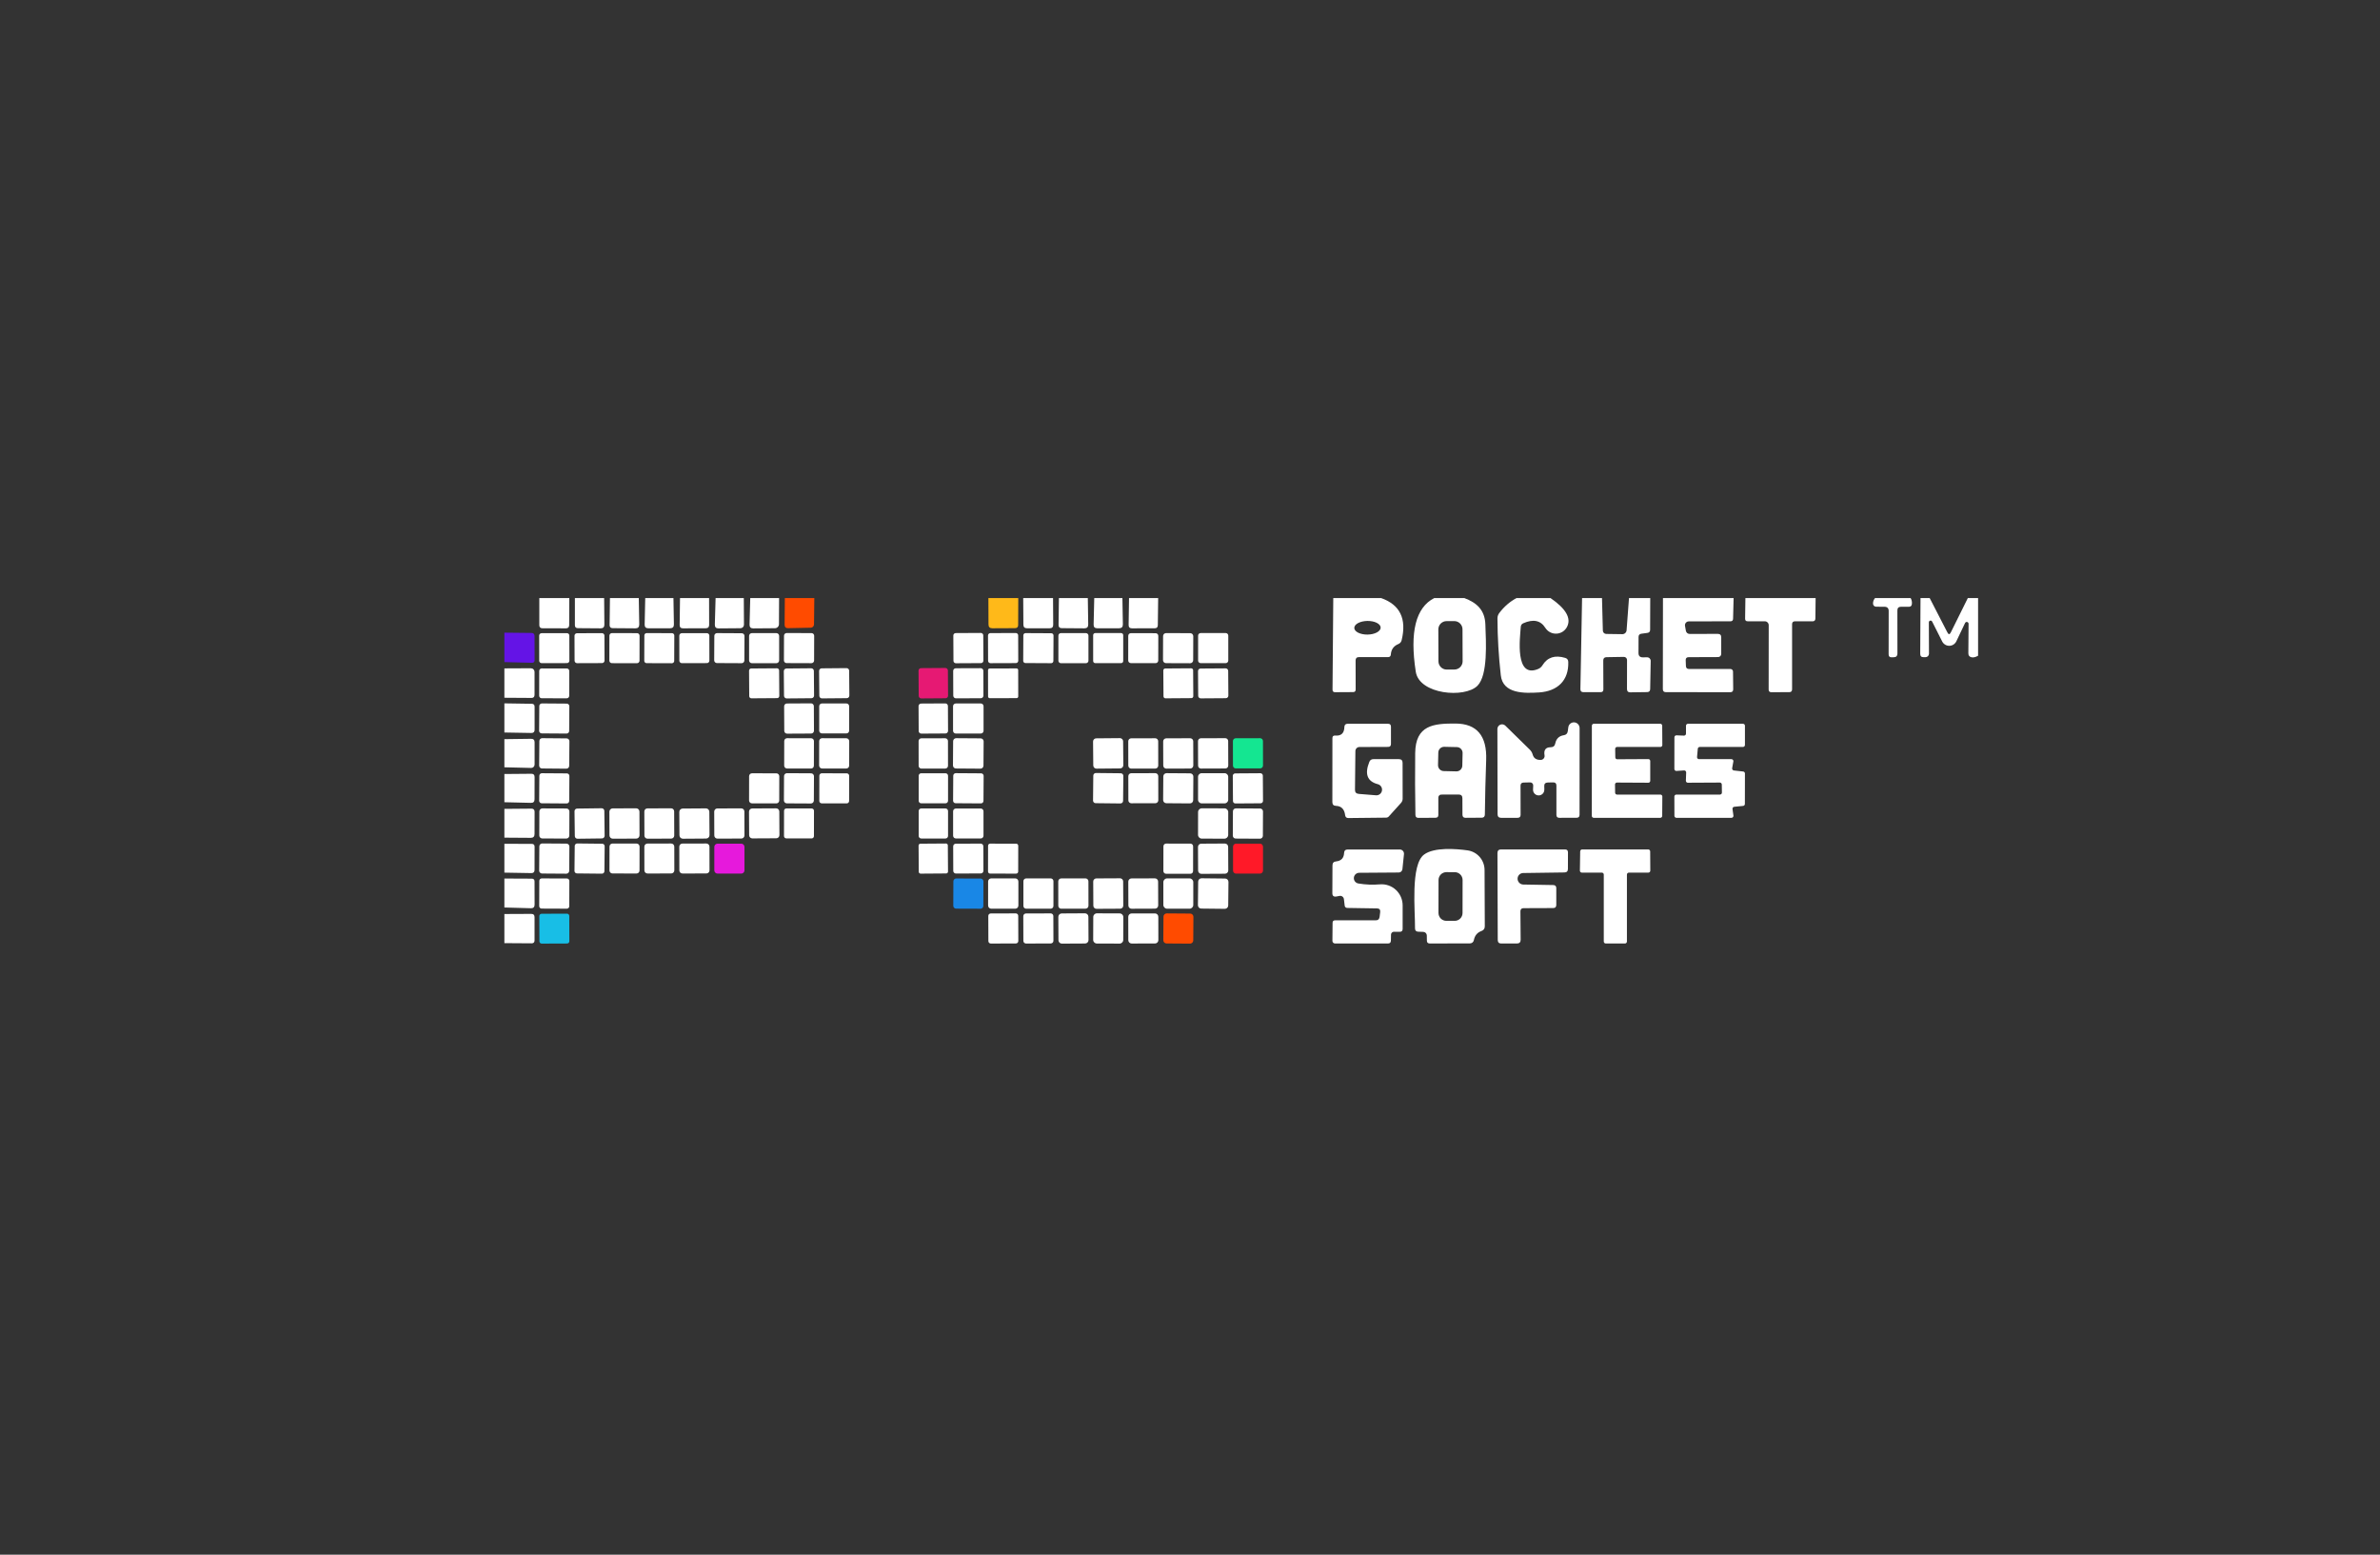 <svg width="196" height="128" viewBox="0 0 196 128" fill="none" xmlns="http://www.w3.org/2000/svg">
<rect x="0" y="0" width="196" height="128" fill="#333333" stroke="none"/>
<g clip-path="url(#clip0_3147_165469)">
<path d="M44.414 49.238H46.884L46.874 51.461C46.874 51.642 46.785 51.732 46.604 51.732L44.665 51.727C44.498 51.724 44.414 51.64 44.414 51.475V49.238Z" fill="white"/>
<path d="M47.344 49.238H49.753L49.772 51.423C49.775 51.629 49.673 51.732 49.468 51.732L47.591 51.718C47.426 51.718 47.344 51.635 47.344 51.47V49.238Z" fill="white"/>
<path d="M50.231 49.238H52.606L52.644 51.409C52.647 51.627 52.541 51.735 52.327 51.732L50.459 51.718C50.285 51.718 50.2 51.631 50.203 51.456L50.231 49.238Z" fill="white"/>
<path d="M53.137 49.238H55.46L55.498 51.404C55.505 51.62 55.399 51.727 55.181 51.727H53.389C53.186 51.727 53.087 51.626 53.09 51.423L53.137 49.238Z" fill="white"/>
<path d="M56.001 49.238H58.395L58.4 51.442C58.4 51.632 58.305 51.727 58.115 51.727L56.252 51.732C56.062 51.732 55.969 51.639 55.972 51.451L56.001 49.238Z" fill="white"/>
<path d="M58.931 49.238H61.254L61.268 51.432C61.268 51.509 61.238 51.583 61.184 51.638C61.131 51.692 61.059 51.723 60.983 51.723L59.177 51.737C58.965 51.74 58.863 51.634 58.869 51.418L58.931 49.238Z" fill="white"/>
<path d="M61.785 49.238H64.16L64.15 51.394C64.149 51.482 64.113 51.565 64.051 51.627C63.989 51.688 63.906 51.723 63.818 51.723L62.031 51.737C61.826 51.737 61.724 51.634 61.728 51.428L61.785 49.238Z" fill="white"/>
<path d="M64.634 49.238H67.061L67.037 51.404C67.037 51.476 67.009 51.546 66.958 51.597C66.908 51.649 66.839 51.679 66.767 51.68L64.899 51.718C64.71 51.721 64.615 51.626 64.615 51.432L64.634 49.238Z" fill="#FF4B00"/>
<path d="M81.397 49.238H83.857L83.848 51.456C83.848 51.631 83.761 51.718 83.587 51.718L81.719 51.727C81.511 51.727 81.406 51.623 81.406 51.413L81.397 49.238Z" fill="#FFB919"/>
<path d="M84.265 49.238H86.721L86.735 51.437C86.735 51.631 86.639 51.727 86.446 51.727H84.578C84.379 51.727 84.279 51.627 84.279 51.428L84.265 49.238Z" fill="white"/>
<path d="M87.205 49.238H89.585L89.618 51.409C89.624 51.624 89.518 51.732 89.3 51.732L87.437 51.718C87.26 51.718 87.173 51.631 87.176 51.456L87.205 49.238Z" fill="white"/>
<path d="M90.115 49.238H92.434L92.472 51.404C92.475 51.62 92.369 51.727 92.154 51.727H90.362C90.156 51.727 90.057 51.626 90.063 51.423L90.115 49.238Z" fill="white"/>
<path d="M92.979 49.238H95.378L95.35 51.48C95.346 51.645 95.263 51.727 95.098 51.727L93.221 51.732C93.034 51.732 92.943 51.639 92.946 51.451L92.979 49.238Z" fill="white"/>
<path d="M109.799 49.238H113.734C115.289 49.784 115.855 50.939 115.431 52.703C115.393 52.859 115.302 52.967 115.156 53.027C114.774 53.185 114.568 53.472 114.54 53.888C114.527 54.031 114.45 54.102 114.308 54.102H111.913C111.73 54.102 111.638 54.194 111.638 54.378L111.643 56.768C111.643 56.91 111.572 56.982 111.43 56.982L109.946 56.991C109.804 56.991 109.734 56.92 109.737 56.777L109.799 49.238ZM113.701 51.669C113.7 51.596 113.67 51.523 113.615 51.456C113.559 51.388 113.479 51.328 113.377 51.277C113.276 51.226 113.155 51.186 113.023 51.16C112.891 51.134 112.75 51.121 112.607 51.123C112.465 51.125 112.324 51.142 112.192 51.172C112.061 51.202 111.942 51.245 111.842 51.298C111.742 51.352 111.663 51.415 111.609 51.484C111.556 51.553 111.528 51.626 111.53 51.7C111.531 51.774 111.56 51.846 111.615 51.914C111.671 51.981 111.751 52.042 111.853 52.093C111.955 52.143 112.075 52.183 112.207 52.209C112.339 52.236 112.48 52.248 112.623 52.246C112.765 52.244 112.906 52.228 113.038 52.198C113.169 52.167 113.288 52.124 113.388 52.071C113.488 52.017 113.567 51.954 113.621 51.885C113.675 51.816 113.702 51.743 113.701 51.669Z" fill="white"/>
<path d="M118.119 49.238H120.589C121.599 49.614 122.286 50.219 122.324 51.404C122.376 52.846 122.547 55.578 121.675 56.458C120.622 57.51 116.882 57.177 116.593 55.306C116.084 52.035 116.593 50.013 118.119 49.238ZM120.442 51.814C120.442 51.725 120.424 51.637 120.39 51.554C120.356 51.472 120.305 51.397 120.242 51.334C120.179 51.271 120.104 51.221 120.022 51.187C119.939 51.153 119.851 51.136 119.762 51.136L119.127 51.138C118.947 51.139 118.775 51.211 118.648 51.339C118.521 51.468 118.451 51.641 118.451 51.821L118.46 54.449C118.461 54.538 118.479 54.626 118.513 54.709C118.547 54.791 118.597 54.866 118.661 54.929C118.724 54.992 118.799 55.042 118.881 55.076C118.963 55.11 119.052 55.127 119.141 55.127L119.776 55.124C119.956 55.124 120.128 55.052 120.255 54.923C120.381 54.795 120.452 54.622 120.451 54.442L120.442 51.814Z" fill="white"/>
<path d="M124.894 49.238H127.686C128.953 50.108 129.41 50.895 129.056 51.599C128.974 51.763 128.85 51.903 128.697 52.003C128.544 52.103 128.367 52.161 128.184 52.17C128.001 52.179 127.819 52.14 127.657 52.055C127.495 51.971 127.357 51.844 127.259 51.689C126.874 51.077 126.27 50.952 125.448 51.313C125.319 51.37 125.249 51.47 125.24 51.613C125.178 52.498 124.728 55.892 126.672 55.078C126.823 55.015 126.942 54.913 127.027 54.773C127.432 54.117 128.054 53.914 128.895 54.164C129.063 54.212 129.148 54.323 129.151 54.497C129.203 56.025 128.269 56.91 126.752 57.01C125.534 57.087 123.765 57.134 123.595 55.597C123.418 54.039 123.326 52.479 123.32 50.918C123.32 50.757 123.367 50.611 123.462 50.48C123.867 49.944 124.344 49.53 124.894 49.238Z" fill="white"/>
<path d="M130.289 49.238H131.929L132 51.918C132.002 51.991 132.031 52.06 132.082 52.112C132.134 52.163 132.203 52.193 132.275 52.194L133.603 52.213C133.691 52.214 133.776 52.182 133.841 52.123C133.906 52.064 133.946 51.982 133.954 51.894L134.153 49.238H135.902L135.893 51.851C135.893 52.004 135.817 52.089 135.665 52.108L135.177 52.175C135.019 52.194 134.94 52.283 134.94 52.441L134.935 53.764C134.935 54.002 135.053 54.121 135.29 54.121L135.646 54.117C135.685 54.117 135.724 54.124 135.76 54.14C135.796 54.155 135.828 54.177 135.856 54.205C135.883 54.233 135.904 54.266 135.919 54.302C135.933 54.339 135.941 54.377 135.94 54.416L135.897 56.73C135.894 56.898 135.81 56.982 135.646 56.982L134.266 57.001C134.08 57.004 133.987 56.912 133.987 56.725L133.991 54.34C133.992 54.306 133.985 54.272 133.972 54.241C133.958 54.209 133.939 54.181 133.915 54.157C133.891 54.133 133.862 54.114 133.83 54.102C133.799 54.089 133.765 54.083 133.731 54.083L132.299 54.107C132.122 54.11 132.034 54.201 132.034 54.378L132.043 56.763C132.043 56.912 131.969 56.987 131.82 56.987H130.398C130.23 56.987 130.148 56.904 130.151 56.739L130.289 49.238Z" fill="white"/>
<path d="M136.95 49.238H142.767L142.724 50.942C142.721 51.082 142.65 51.152 142.511 51.152L139.074 51.161C139.028 51.161 138.983 51.171 138.942 51.19C138.901 51.21 138.864 51.238 138.835 51.273C138.806 51.307 138.784 51.348 138.772 51.392C138.76 51.436 138.758 51.483 138.766 51.528L138.837 51.932C138.849 52.005 138.887 52.072 138.943 52.12C139 52.167 139.071 52.194 139.145 52.194L141.468 52.189C141.654 52.189 141.748 52.283 141.748 52.47V53.841C141.748 53.909 141.721 53.974 141.673 54.022C141.625 54.071 141.559 54.098 141.492 54.098L139.069 54.107C138.895 54.107 138.813 54.193 138.823 54.364L138.841 54.84C138.851 54.999 138.933 55.078 139.088 55.078H142.501C142.53 55.077 142.558 55.083 142.584 55.093C142.611 55.103 142.635 55.119 142.655 55.139C142.676 55.159 142.692 55.183 142.703 55.209C142.714 55.235 142.719 55.264 142.719 55.292L142.734 56.753C142.734 56.912 142.655 56.991 142.497 56.991L137.192 56.987C137.024 56.987 136.94 56.904 136.94 56.739L136.95 49.238Z" fill="white"/>
<path d="M143.739 49.238H149.522L149.503 50.914C149.503 51.075 149.424 51.156 149.266 51.156L147.83 51.152C147.666 51.152 147.583 51.234 147.583 51.399V56.758C147.583 56.91 147.506 56.987 147.351 56.987L145.872 56.991C145.727 56.991 145.654 56.918 145.654 56.772L145.659 51.475C145.659 51.433 145.65 51.391 145.634 51.351C145.618 51.312 145.594 51.276 145.564 51.246C145.534 51.216 145.499 51.193 145.46 51.176C145.421 51.16 145.379 51.152 145.336 51.152H143.933C143.784 51.155 143.712 51.082 143.715 50.933L143.739 49.238Z" fill="white"/>
<path d="M154.415 49.238H157.345C157.433 49.384 157.468 49.549 157.449 49.733C157.433 49.882 157.351 49.957 157.203 49.957H156.553C156.354 49.957 156.255 50.057 156.255 50.257L156.259 53.812C156.259 54.002 156.164 54.102 155.975 54.112L155.785 54.117C155.618 54.126 155.534 54.045 155.534 53.874L155.539 50.304C155.539 50.076 155.423 49.96 155.193 49.957L154.5 49.952C154.434 49.951 154.371 49.924 154.324 49.877C154.277 49.83 154.25 49.767 154.249 49.7C154.246 49.529 154.301 49.375 154.415 49.238Z" fill="white"/>
<path d="M158.16 49.238H158.914L160.374 52.07C160.469 52.257 160.562 52.257 160.654 52.07L162.057 49.238H162.901V53.988C162.698 54.105 162.52 54.148 162.365 54.117C162.185 54.079 162.096 53.966 162.1 53.779L162.118 51.361C162.119 51.326 162.108 51.292 162.086 51.265C162.065 51.237 162.035 51.218 162.001 51.21C161.967 51.202 161.931 51.206 161.9 51.222C161.869 51.237 161.844 51.263 161.829 51.294L161.109 52.803C161.056 52.912 160.974 53.004 160.872 53.069C160.771 53.134 160.653 53.169 160.532 53.17C160.412 53.172 160.293 53.14 160.19 53.077C160.087 53.015 160.002 52.925 159.947 52.817L159.118 51.175C159.103 51.146 159.08 51.122 159.05 51.108C159.021 51.094 158.987 51.091 158.956 51.099C158.924 51.107 158.896 51.125 158.876 51.151C158.856 51.177 158.846 51.209 158.847 51.242L158.857 53.822C158.857 53.897 158.827 53.97 158.774 54.023C158.72 54.077 158.648 54.107 158.572 54.107H158.406C158.226 54.107 158.136 54.015 158.136 53.831L158.16 49.238Z" fill="white"/>
<path d="M41.537 52.089L43.765 52.113C43.935 52.113 44.021 52.198 44.021 52.37L44.026 54.35C44.026 54.499 43.951 54.572 43.803 54.569L41.537 54.511V52.089Z" fill="#6414E6"/>
<path d="M46.693 52.13L44.597 52.133C44.49 52.134 44.403 52.221 44.403 52.329L44.407 54.404C44.407 54.512 44.494 54.599 44.602 54.599L46.697 54.595C46.804 54.595 46.891 54.507 46.891 54.4L46.887 52.325C46.887 52.217 46.8 52.13 46.693 52.13Z" fill="white"/>
<path d="M49.573 52.129L47.515 52.136C47.403 52.136 47.312 52.228 47.312 52.341L47.319 54.397C47.32 54.51 47.411 54.602 47.524 54.601L49.581 54.594C49.694 54.594 49.785 54.502 49.785 54.389L49.777 52.333C49.777 52.22 49.685 52.128 49.573 52.129Z" fill="white"/>
<path d="M52.462 52.129L50.395 52.125C50.279 52.125 50.186 52.219 50.186 52.334L50.182 54.391C50.182 54.506 50.275 54.6 50.39 54.6L52.457 54.604C52.572 54.604 52.666 54.511 52.666 54.395L52.67 52.339C52.67 52.223 52.577 52.129 52.462 52.129Z" fill="white"/>
<path d="M55.342 52.131L53.255 52.124C53.151 52.123 53.066 52.208 53.065 52.313L53.058 54.407C53.058 54.513 53.142 54.598 53.247 54.599L55.333 54.606C55.438 54.606 55.523 54.521 55.523 54.416L55.531 52.322C55.531 52.217 55.446 52.131 55.342 52.131Z" fill="white"/>
<path d="M58.213 52.13L56.146 52.133C56.033 52.134 55.942 52.225 55.942 52.338L55.946 54.395C55.946 54.508 56.037 54.599 56.15 54.599L58.217 54.595C58.33 54.595 58.421 54.503 58.42 54.39L58.417 52.334C58.417 52.221 58.325 52.13 58.213 52.13Z" fill="white"/>
<path d="M61.09 52.137L59.051 52.126C58.928 52.126 58.828 52.225 58.827 52.349L58.816 54.367C58.816 54.49 58.915 54.591 59.038 54.592L61.077 54.602C61.2 54.603 61.3 54.503 61.301 54.38L61.311 52.362C61.312 52.238 61.212 52.138 61.09 52.137Z" fill="white"/>
<path d="M63.937 52.127H61.917C61.792 52.127 61.69 52.229 61.69 52.355V54.373C61.69 54.5 61.792 54.602 61.917 54.602H63.937C64.063 54.602 64.165 54.5 64.165 54.373V52.355C64.165 52.229 64.063 52.127 63.937 52.127Z" fill="white"/>
<path d="M66.833 52.126L64.785 52.119C64.665 52.118 64.567 52.216 64.566 52.337L64.559 54.374C64.559 54.495 64.656 54.593 64.776 54.594L66.824 54.601C66.945 54.601 67.043 54.504 67.043 54.383L67.05 52.346C67.051 52.225 66.953 52.127 66.833 52.126Z" fill="white"/>
<path d="M80.774 52.112L78.707 52.123C78.597 52.124 78.509 52.214 78.509 52.324L78.52 54.408C78.521 54.519 78.61 54.608 78.72 54.607L80.787 54.596C80.897 54.596 80.986 54.506 80.985 54.395L80.975 52.311C80.974 52.201 80.884 52.111 80.774 52.112Z" fill="white"/>
<path d="M83.654 52.119L81.559 52.126C81.451 52.127 81.365 52.214 81.365 52.322L81.372 54.407C81.373 54.514 81.46 54.602 81.567 54.601L83.663 54.594C83.77 54.593 83.857 54.506 83.856 54.398L83.849 52.313C83.849 52.206 83.761 52.119 83.654 52.119Z" fill="white"/>
<path d="M86.58 52.137L84.457 52.126C84.357 52.125 84.276 52.206 84.275 52.306L84.264 54.41C84.264 54.509 84.344 54.591 84.444 54.591L86.567 54.602C86.667 54.603 86.748 54.522 86.749 54.422L86.76 52.319C86.76 52.219 86.68 52.138 86.58 52.137Z" fill="white"/>
<path d="M89.433 52.127H87.366C87.253 52.127 87.162 52.219 87.162 52.332V54.397C87.162 54.51 87.253 54.602 87.366 54.602H89.433C89.546 54.602 89.637 54.51 89.637 54.397V52.332C89.637 52.219 89.546 52.127 89.433 52.127Z" fill="white"/>
<path d="M92.329 52.122H90.196C90.102 52.122 90.025 52.199 90.025 52.293V54.426C90.025 54.52 90.102 54.597 90.196 54.597H92.329C92.424 54.597 92.5 54.52 92.5 54.426V52.293C92.5 52.199 92.424 52.122 92.329 52.122Z" fill="white"/>
<path d="M95.171 52.134L93.133 52.13C93.012 52.13 92.914 52.228 92.914 52.349L92.911 54.376C92.91 54.497 93.008 54.595 93.128 54.596L95.167 54.599C95.287 54.599 95.385 54.502 95.385 54.381L95.389 52.353C95.389 52.232 95.292 52.134 95.171 52.134Z" fill="white"/>
<path d="M98.023 52.131L96.032 52.124C95.895 52.123 95.785 52.234 95.784 52.37L95.777 54.35C95.777 54.487 95.887 54.598 96.023 54.599L98.014 54.606C98.15 54.606 98.261 54.496 98.262 54.359L98.269 52.379C98.269 52.243 98.159 52.131 98.023 52.131Z" fill="white"/>
<path d="M100.944 52.122H98.877C98.761 52.122 98.668 52.216 98.668 52.331V54.388C98.668 54.503 98.761 54.597 98.877 54.597H100.944C101.059 54.597 101.152 54.503 101.152 54.388V52.331C101.152 52.216 101.059 52.122 100.944 52.122Z" fill="white"/>
<path d="M41.537 57.448V55.03L43.722 55.02C43.761 55.02 43.8 55.028 43.836 55.043C43.873 55.058 43.906 55.081 43.933 55.108C43.961 55.136 43.983 55.169 43.998 55.206C44.013 55.242 44.021 55.281 44.021 55.32V57.205C44.021 57.38 43.935 57.465 43.765 57.462L41.537 57.448Z" fill="white"/>
<path d="M46.678 55.037L44.611 55.034C44.498 55.033 44.407 55.125 44.406 55.238L44.403 57.284C44.403 57.397 44.494 57.489 44.606 57.489L46.673 57.493C46.786 57.493 46.877 57.402 46.877 57.289L46.881 55.242C46.881 55.129 46.79 55.037 46.678 55.037Z" fill="white"/>
<path d="M63.985 55.023L61.861 55.038C61.765 55.038 61.687 55.118 61.687 55.215L61.702 57.319C61.703 57.416 61.782 57.494 61.879 57.494L64.002 57.479C64.099 57.478 64.177 57.399 64.177 57.301L64.162 55.198C64.161 55.101 64.082 55.022 63.985 55.023Z" fill="white"/>
<path d="M66.804 55.021L64.765 55.039C64.645 55.04 64.548 55.139 64.549 55.26L64.567 57.287C64.568 57.408 64.666 57.505 64.787 57.504L66.825 57.486C66.946 57.486 67.043 57.387 67.041 57.266L67.024 55.238C67.023 55.117 66.924 55.02 66.804 55.021Z" fill="white"/>
<path d="M69.714 55.008L67.666 55.026C67.549 55.026 67.454 55.123 67.455 55.242L67.473 57.288C67.474 57.406 67.57 57.501 67.688 57.5L69.736 57.482C69.854 57.481 69.948 57.385 69.947 57.266L69.93 55.22C69.929 55.102 69.832 55.007 69.714 55.008Z" fill="white"/>
<path d="M77.852 54.995L75.851 55.009C75.736 55.01 75.643 55.105 75.644 55.22L75.659 57.295C75.659 57.411 75.753 57.504 75.868 57.503L77.869 57.489C77.984 57.488 78.077 57.394 78.076 57.278L78.062 55.203C78.061 55.088 77.967 54.995 77.852 54.995Z" fill="#E61973"/>
<path d="M80.762 55.013L78.714 55.02C78.594 55.02 78.496 55.118 78.497 55.239L78.504 57.276C78.504 57.397 78.602 57.495 78.723 57.495L80.771 57.487C80.891 57.487 80.989 57.389 80.988 57.268L80.981 55.231C80.981 55.11 80.883 55.012 80.762 55.013Z" fill="white"/>
<path d="M83.713 55.033L81.504 55.037C81.428 55.037 81.367 55.099 81.367 55.175L81.371 57.345C81.371 57.422 81.433 57.483 81.508 57.483L83.718 57.479C83.794 57.479 83.855 57.417 83.855 57.341L83.851 55.171C83.851 55.095 83.789 55.033 83.713 55.033Z" fill="white"/>
<path d="M98.095 55.023L95.962 55.038C95.873 55.039 95.801 55.111 95.802 55.201L95.817 57.333C95.817 57.422 95.89 57.494 95.979 57.494L98.112 57.479C98.201 57.478 98.273 57.405 98.272 57.316L98.258 55.184C98.257 55.094 98.184 55.022 98.095 55.023Z" fill="white"/>
<path d="M100.935 55.028L98.868 55.042C98.753 55.043 98.66 55.138 98.661 55.253L98.675 57.29C98.676 57.406 98.77 57.499 98.885 57.498L100.952 57.484C101.067 57.483 101.16 57.389 101.159 57.273L101.145 55.236C101.144 55.12 101.05 55.027 100.935 55.028Z" fill="white"/>
<path d="M41.537 60.309V57.91L43.788 57.944C43.947 57.947 44.026 58.026 44.026 58.181V60.085C44.026 60.263 43.937 60.35 43.76 60.347L41.537 60.309Z" fill="white"/>
<path d="M46.675 57.931L44.627 57.916C44.509 57.916 44.413 58.011 44.412 58.129L44.398 60.166C44.397 60.285 44.492 60.381 44.61 60.382L46.658 60.396C46.776 60.397 46.872 60.302 46.873 60.184L46.887 58.147C46.888 58.028 46.793 57.932 46.675 57.931Z" fill="white"/>
<path d="M66.789 57.909L64.808 57.92C64.679 57.92 64.576 58.025 64.576 58.154L64.587 60.172C64.588 60.301 64.692 60.405 64.82 60.404L66.802 60.394C66.93 60.393 67.034 60.288 67.033 60.159L67.023 58.141C67.022 58.012 66.917 57.909 66.789 57.909Z" fill="white"/>
<path d="M69.706 57.919H67.687C67.564 57.919 67.464 58.019 67.464 58.143V60.161C67.464 60.284 67.564 60.384 67.687 60.384H69.706C69.829 60.384 69.929 60.284 69.929 60.161V58.143C69.929 58.019 69.829 57.919 69.706 57.919Z" fill="white"/>
<path d="M77.85 57.914L75.858 57.925C75.74 57.925 75.645 58.022 75.646 58.14L75.657 60.187C75.657 60.305 75.753 60.4 75.871 60.4L77.862 60.389C77.98 60.388 78.075 60.292 78.075 60.174L78.064 58.127C78.063 58.009 77.967 57.914 77.85 57.914Z" fill="white"/>
<path d="M80.771 57.919H78.714C78.588 57.919 78.486 58.021 78.486 58.147V60.165C78.486 60.291 78.588 60.394 78.714 60.394H80.771C80.897 60.394 80.999 60.291 80.999 60.165V58.147C80.999 58.021 80.897 57.919 80.771 57.919Z" fill="white"/>
<path d="M111.62 61.836L111.587 65.025C111.584 65.231 111.686 65.344 111.895 65.363L113.293 65.477C113.412 65.492 113.532 65.46 113.628 65.389C113.724 65.317 113.789 65.211 113.809 65.093C113.829 64.975 113.803 64.853 113.736 64.754C113.669 64.654 113.567 64.584 113.45 64.559C112.597 64.33 112.369 63.721 112.767 62.731C112.827 62.579 112.938 62.503 113.099 62.503H115.204C115.406 62.503 115.507 62.604 115.507 62.807L115.512 65.758C115.512 65.889 115.463 66.015 115.375 66.11L114.374 67.219C114.346 67.251 114.311 67.276 114.273 67.293C114.235 67.31 114.193 67.319 114.152 67.319L111.042 67.352C110.887 67.352 110.798 67.275 110.776 67.119C110.716 66.621 110.465 66.364 110.022 66.348C109.823 66.342 109.724 66.239 109.724 66.039L109.728 60.77C109.728 60.618 109.806 60.548 109.961 60.561C110.451 60.602 110.702 60.366 110.714 59.852C110.721 59.677 110.811 59.59 110.985 59.59H114.313C114.471 59.59 114.55 59.671 114.55 59.833V61.251C114.55 61.413 114.471 61.494 114.313 61.494L111.952 61.503C111.865 61.503 111.781 61.538 111.719 61.6C111.657 61.663 111.621 61.748 111.62 61.836Z" fill="white"/>
<path d="M118.451 65.663V67.091C118.454 67.249 118.375 67.329 118.214 67.329L116.811 67.338C116.65 67.338 116.567 67.257 116.564 67.095C116.533 65.391 116.526 63.694 116.545 62.003C116.574 59.699 118.058 59.561 119.873 59.571C121.624 59.583 122.463 60.584 122.391 62.574C122.337 64.068 122.301 65.566 122.282 67.067C122.279 67.235 122.193 67.321 122.026 67.324L120.698 67.333C120.524 67.336 120.438 67.251 120.438 67.076L120.433 65.725C120.433 65.518 120.33 65.415 120.125 65.415L118.688 65.42C118.625 65.42 118.565 65.446 118.521 65.491C118.476 65.537 118.451 65.598 118.451 65.663ZM120.449 62.002C120.45 61.939 120.439 61.876 120.417 61.817C120.394 61.758 120.36 61.705 120.316 61.659C120.273 61.613 120.221 61.577 120.164 61.551C120.106 61.526 120.044 61.512 119.981 61.51L118.938 61.487C118.811 61.484 118.689 61.532 118.597 61.62C118.505 61.708 118.452 61.829 118.449 61.956L118.425 62.994C118.424 63.057 118.435 63.12 118.458 63.178C118.48 63.237 118.515 63.291 118.558 63.337C118.601 63.382 118.653 63.419 118.711 63.444C118.768 63.47 118.83 63.484 118.893 63.485L119.936 63.509C120.063 63.512 120.186 63.464 120.278 63.376C120.369 63.288 120.423 63.167 120.426 63.039L120.449 62.002Z" fill="white"/>
<path d="M127.909 64.416L127.468 64.425C127.257 64.432 127.159 64.54 127.174 64.749C127.184 64.901 127.184 65.014 127.174 65.087C127.158 65.205 127.097 65.313 127.004 65.387C126.911 65.462 126.793 65.498 126.674 65.487C126.555 65.477 126.445 65.421 126.366 65.332C126.287 65.242 126.246 65.126 126.25 65.006L126.264 64.678C126.266 64.643 126.261 64.609 126.249 64.576C126.237 64.544 126.218 64.514 126.194 64.49C126.17 64.465 126.141 64.446 126.109 64.433C126.077 64.42 126.043 64.415 126.008 64.416L125.468 64.43C125.303 64.436 125.221 64.522 125.221 64.687L125.226 67.086C125.226 67.251 125.142 67.333 124.975 67.333H123.624C123.428 67.333 123.33 67.235 123.33 67.038L123.315 60.018C123.316 59.943 123.338 59.869 123.38 59.807C123.422 59.744 123.481 59.695 123.55 59.666C123.619 59.636 123.695 59.628 123.769 59.642C123.843 59.655 123.911 59.69 123.965 59.742L125.98 61.717C126.097 61.831 126.177 61.968 126.222 62.127C126.304 62.431 126.528 62.577 126.895 62.565C126.94 62.562 126.985 62.551 127.025 62.53C127.066 62.509 127.102 62.48 127.131 62.445C127.159 62.409 127.18 62.368 127.192 62.324C127.203 62.28 127.206 62.234 127.198 62.188C127.122 61.747 127.29 61.525 127.701 61.522C127.912 61.522 128.039 61.419 128.08 61.213C128.159 60.819 128.393 60.593 128.782 60.532C128.978 60.504 129.088 60.391 129.113 60.194L129.156 59.875C129.172 59.758 129.231 59.652 129.321 59.577C129.412 59.503 129.527 59.466 129.645 59.474C129.762 59.481 129.873 59.534 129.955 59.62C130.036 59.706 130.083 59.819 130.085 59.937L130.081 67.081C130.081 67.246 130 67.329 129.839 67.329L128.417 67.333C128.255 67.333 128.175 67.252 128.175 67.091V64.678C128.175 64.5 128.086 64.413 127.909 64.416Z" fill="white"/>
<path d="M133.167 65.42H136.741C136.783 65.42 136.823 65.437 136.852 65.466C136.881 65.496 136.898 65.535 136.898 65.577L136.888 67.176C136.888 67.197 136.884 67.217 136.876 67.236C136.869 67.255 136.857 67.273 136.842 67.287C136.828 67.302 136.811 67.314 136.792 67.321C136.773 67.329 136.752 67.333 136.732 67.333H131.247C131.205 67.333 131.165 67.317 131.136 67.287C131.107 67.258 131.09 67.218 131.09 67.176L131.095 59.747C131.095 59.705 131.112 59.665 131.141 59.636C131.17 59.606 131.21 59.59 131.252 59.59H136.732C136.773 59.59 136.813 59.606 136.842 59.636C136.872 59.665 136.888 59.705 136.888 59.747L136.898 61.341C136.898 61.383 136.881 61.423 136.852 61.452C136.823 61.482 136.783 61.498 136.741 61.498H133.172C133.13 61.498 133.09 61.515 133.061 61.544C133.032 61.574 133.015 61.614 133.015 61.655L133.025 62.355C133.025 62.397 133.041 62.437 133.07 62.466C133.1 62.496 133.14 62.512 133.181 62.512L135.746 62.498C135.766 62.498 135.787 62.502 135.806 62.51C135.825 62.518 135.842 62.529 135.856 62.544C135.871 62.558 135.882 62.576 135.89 62.595C135.898 62.614 135.902 62.634 135.902 62.655V64.287C135.902 64.308 135.898 64.328 135.89 64.347C135.882 64.367 135.871 64.384 135.856 64.398C135.842 64.413 135.825 64.425 135.806 64.433C135.787 64.44 135.766 64.444 135.746 64.444L133.157 64.43C133.136 64.43 133.116 64.434 133.096 64.442C133.077 64.451 133.06 64.463 133.045 64.478C133.03 64.493 133.019 64.511 133.011 64.53C133.004 64.55 133 64.571 133.001 64.592L133.01 65.268C133.012 65.309 133.029 65.347 133.058 65.376C133.087 65.404 133.126 65.42 133.167 65.42Z" fill="white"/>
<path d="M138.846 60.404V59.752C138.846 59.709 138.863 59.668 138.894 59.637C138.924 59.607 138.965 59.59 139.007 59.59H143.54C143.582 59.59 143.623 59.607 143.654 59.637C143.684 59.668 143.701 59.709 143.701 59.752V61.337C143.701 61.38 143.684 61.421 143.654 61.451C143.623 61.481 143.582 61.498 143.54 61.498H139.979C139.939 61.498 139.9 61.513 139.87 61.541C139.84 61.568 139.822 61.605 139.818 61.646L139.757 62.327C139.755 62.349 139.757 62.371 139.764 62.393C139.772 62.414 139.783 62.434 139.798 62.45C139.814 62.467 139.832 62.48 139.853 62.489C139.873 62.498 139.895 62.503 139.918 62.503H142.587C142.611 62.502 142.634 62.507 142.656 62.517C142.678 62.527 142.697 62.541 142.712 62.56C142.728 62.578 142.739 62.599 142.745 62.622C142.751 62.645 142.752 62.669 142.748 62.693L142.648 63.245C142.644 63.267 142.645 63.29 142.65 63.311C142.655 63.333 142.665 63.354 142.678 63.371C142.691 63.389 142.708 63.404 142.728 63.415C142.747 63.426 142.768 63.433 142.791 63.435L143.559 63.521C143.598 63.526 143.634 63.545 143.661 63.575C143.687 63.605 143.701 63.643 143.701 63.683L143.696 66.191C143.696 66.232 143.681 66.271 143.654 66.301C143.627 66.331 143.589 66.349 143.549 66.353L142.819 66.424C142.797 66.427 142.776 66.433 142.757 66.444C142.738 66.455 142.722 66.469 142.708 66.487C142.695 66.504 142.685 66.524 142.68 66.545C142.675 66.566 142.674 66.588 142.677 66.61L142.753 67.148C142.756 67.171 142.755 67.195 142.748 67.217C142.741 67.24 142.73 67.26 142.715 67.278C142.699 67.296 142.681 67.31 142.659 67.319C142.638 67.329 142.615 67.334 142.592 67.333H138.055C138.012 67.333 137.971 67.316 137.941 67.286C137.91 67.256 137.893 67.215 137.893 67.171L137.889 65.582C137.889 65.539 137.906 65.498 137.936 65.468C137.966 65.437 138.007 65.42 138.05 65.42H141.643C141.686 65.42 141.727 65.403 141.757 65.373C141.788 65.342 141.805 65.301 141.805 65.258L141.795 64.592C141.795 64.549 141.778 64.508 141.748 64.478C141.718 64.447 141.677 64.43 141.634 64.43L138.998 64.444C138.976 64.444 138.955 64.44 138.935 64.432C138.915 64.423 138.897 64.411 138.882 64.395C138.867 64.38 138.856 64.361 138.848 64.341C138.84 64.321 138.836 64.299 138.837 64.278L138.861 63.597C138.861 63.574 138.857 63.551 138.849 63.53C138.84 63.509 138.827 63.49 138.81 63.474C138.794 63.459 138.774 63.447 138.752 63.439C138.731 63.431 138.708 63.429 138.685 63.431L138.059 63.474C138.037 63.475 138.015 63.472 137.995 63.464C137.974 63.456 137.955 63.445 137.939 63.43C137.923 63.414 137.91 63.396 137.902 63.376C137.893 63.356 137.889 63.334 137.889 63.312L137.893 60.699C137.894 60.678 137.899 60.657 137.907 60.637C137.916 60.618 137.929 60.6 137.944 60.586C137.959 60.571 137.977 60.56 137.997 60.552C138.017 60.545 138.038 60.541 138.059 60.542L138.676 60.566C138.698 60.567 138.72 60.564 138.74 60.556C138.761 60.548 138.78 60.537 138.796 60.522C138.812 60.507 138.825 60.488 138.833 60.468C138.842 60.448 138.846 60.426 138.846 60.404Z" fill="white"/>
<path d="M41.537 63.173V60.856L43.741 60.827C43.931 60.827 44.026 60.922 44.026 61.113V62.95C44.025 62.987 44.017 63.024 44.002 63.058C43.988 63.092 43.966 63.123 43.94 63.149C43.913 63.174 43.882 63.194 43.848 63.208C43.814 63.221 43.778 63.227 43.741 63.226L41.537 63.173Z" fill="white"/>
<path d="M46.663 60.793L44.653 60.776C44.524 60.774 44.419 60.878 44.418 61.007L44.401 63.034C44.4 63.163 44.503 63.268 44.631 63.269L46.641 63.287C46.769 63.288 46.874 63.184 46.875 63.056L46.893 61.028C46.894 60.9 46.791 60.794 46.663 60.793Z" fill="white"/>
<path d="M66.798 60.781L64.816 60.778C64.688 60.778 64.584 60.882 64.584 61.011L64.58 63.038C64.58 63.167 64.684 63.271 64.812 63.272L66.794 63.275C66.922 63.275 67.026 63.171 67.026 63.042L67.03 61.015C67.03 60.886 66.926 60.781 66.798 60.781Z" fill="white"/>
<path d="M69.694 60.781L67.703 60.778C67.57 60.778 67.461 60.886 67.461 61.02L67.457 63.029C67.457 63.163 67.565 63.271 67.699 63.272L69.69 63.275C69.823 63.275 69.932 63.167 69.932 63.033L69.936 61.024C69.936 60.89 69.828 60.782 69.694 60.781Z" fill="white"/>
<path d="M77.84 60.783L75.877 60.787C75.751 60.787 75.65 60.889 75.65 61.016L75.653 63.053C75.654 63.179 75.756 63.281 75.881 63.281L77.844 63.277C77.97 63.277 78.071 63.175 78.071 63.048L78.068 61.011C78.067 60.885 77.965 60.783 77.84 60.783Z" fill="white"/>
<path d="M80.761 60.791L78.742 60.777C78.606 60.776 78.494 60.886 78.493 61.023L78.48 63.022C78.478 63.158 78.588 63.27 78.724 63.271L80.744 63.285C80.88 63.286 80.991 63.176 80.992 63.039L81.006 61.041C81.007 60.904 80.897 60.792 80.761 60.791Z" fill="white"/>
<path d="M92.228 60.772L90.275 60.789C90.131 60.79 90.016 60.908 90.017 61.053L90.034 63.023C90.035 63.168 90.153 63.284 90.297 63.283L92.25 63.265C92.394 63.264 92.51 63.146 92.509 63.001L92.492 61.031C92.49 60.886 92.373 60.77 92.228 60.772Z" fill="white"/>
<path d="M95.138 60.783L93.157 60.787C93.023 60.787 92.915 60.896 92.915 61.03L92.919 63.038C92.919 63.172 93.028 63.281 93.161 63.281L95.143 63.277C95.276 63.277 95.384 63.168 95.384 63.034L95.381 61.026C95.38 60.892 95.272 60.783 95.138 60.783Z" fill="white"/>
<path d="M98.014 60.781L96.042 60.788C95.903 60.789 95.791 60.902 95.791 61.041L95.798 63.031C95.799 63.17 95.912 63.283 96.05 63.282L98.023 63.275C98.161 63.275 98.273 63.161 98.273 63.022L98.266 61.033C98.266 60.893 98.153 60.781 98.014 60.781Z" fill="white"/>
<path d="M100.906 60.776L98.896 60.783C98.765 60.784 98.659 60.891 98.659 61.022L98.666 63.04C98.667 63.172 98.773 63.278 98.904 63.277L100.914 63.27C101.045 63.27 101.151 63.163 101.151 63.031L101.144 61.013C101.143 60.882 101.037 60.776 100.906 60.776Z" fill="white"/>
<path d="M103.776 60.778L101.766 60.782C101.638 60.782 101.534 60.887 101.534 61.015L101.538 63.033C101.538 63.162 101.642 63.266 101.77 63.266L103.78 63.263C103.909 63.263 104.013 63.158 104.012 63.029L104.009 61.011C104.009 60.882 103.904 60.778 103.776 60.778Z" fill="#14E691"/>
<path d="M41.537 66.049V63.726L43.76 63.707C43.937 63.707 44.026 63.796 44.026 63.974L44.021 65.811C44.021 66.011 43.921 66.107 43.722 66.101L41.537 66.049Z" fill="white"/>
<path d="M46.684 63.676L44.627 63.662C44.511 63.661 44.417 63.754 44.416 63.87L44.402 65.926C44.401 66.041 44.494 66.136 44.609 66.136L46.667 66.151C46.782 66.152 46.876 66.059 46.877 65.943L46.891 63.887C46.892 63.771 46.799 63.677 46.684 63.676Z" fill="white"/>
<path d="M63.939 63.671L61.929 63.667C61.798 63.667 61.692 63.773 61.691 63.905L61.688 65.904C61.688 66.035 61.794 66.142 61.925 66.142L63.935 66.146C64.066 66.146 64.172 66.04 64.172 65.908L64.176 63.909C64.176 63.778 64.07 63.671 63.939 63.671Z" fill="white"/>
<path d="M66.793 63.669L64.811 63.658C64.678 63.658 64.569 63.766 64.568 63.9L64.558 65.899C64.557 66.033 64.665 66.142 64.798 66.143L66.78 66.153C66.913 66.154 67.022 66.046 67.023 65.912L67.033 63.913C67.034 63.779 66.926 63.67 66.793 63.669Z" fill="white"/>
<path d="M69.732 63.671L67.675 63.667C67.565 63.667 67.475 63.757 67.475 63.867L67.472 65.942C67.471 66.052 67.56 66.142 67.67 66.142L69.728 66.146C69.838 66.146 69.927 66.057 69.927 65.946L69.931 63.871C69.931 63.761 69.842 63.671 69.732 63.671Z" fill="white"/>
<path d="M77.865 63.664H75.865C75.75 63.664 75.656 63.758 75.656 63.873V65.93C75.656 66.045 75.75 66.139 75.865 66.139H77.865C77.981 66.139 78.074 66.045 78.074 65.93V63.873C78.074 63.758 77.981 63.664 77.865 63.664Z" fill="white"/>
<path d="M80.799 63.671L78.713 63.657C78.598 63.656 78.504 63.749 78.503 63.865L78.489 65.921C78.488 66.036 78.581 66.131 78.696 66.132L80.782 66.146C80.897 66.147 80.991 66.054 80.992 65.938L81.006 63.882C81.007 63.767 80.914 63.672 80.799 63.671Z" fill="white"/>
<path d="M92.3 63.665L90.252 63.644C90.134 63.643 90.038 63.737 90.036 63.856L90.015 65.912C90.014 66.03 90.108 66.127 90.226 66.128L92.274 66.15C92.392 66.151 92.488 66.056 92.49 65.938L92.511 63.882C92.512 63.764 92.418 63.667 92.3 63.665Z" fill="white"/>
<path d="M95.143 63.657L93.162 63.661C93.028 63.661 92.92 63.77 92.92 63.904L92.924 65.893C92.924 66.027 93.032 66.136 93.166 66.136L95.148 66.132C95.281 66.132 95.389 66.023 95.389 65.889L95.386 63.9C95.385 63.766 95.277 63.657 95.143 63.657Z" fill="white"/>
<path d="M98.013 63.671L96.069 63.657C95.923 63.656 95.803 63.775 95.802 63.922L95.788 65.864C95.787 66.011 95.905 66.131 96.052 66.132L97.996 66.146C98.142 66.147 98.262 66.028 98.263 65.881L98.276 63.939C98.278 63.792 98.159 63.672 98.013 63.671Z" fill="white"/>
<path d="M100.849 63.659H98.962C98.797 63.659 98.663 63.793 98.663 63.959V65.844C98.663 66.009 98.797 66.144 98.962 66.144H100.849C101.014 66.144 101.147 66.009 101.147 65.844V63.959C101.147 63.793 101.014 63.659 100.849 63.659Z" fill="white"/>
<path d="M103.798 63.662L101.722 63.676C101.612 63.677 101.524 63.767 101.524 63.878L101.539 65.953C101.54 66.063 101.629 66.152 101.739 66.151L103.816 66.137C103.926 66.136 104.014 66.046 104.013 65.935L103.999 63.86C103.998 63.75 103.908 63.661 103.798 63.662Z" fill="white"/>
<path d="M41.537 68.966V66.596L43.765 66.577C43.939 66.577 44.026 66.664 44.026 66.839L44.021 68.671C44.021 68.877 43.918 68.981 43.713 68.981L41.537 68.966Z" fill="white"/>
<path d="M46.647 66.565L44.665 66.558C44.529 66.558 44.418 66.668 44.418 66.805L44.411 68.785C44.41 68.922 44.52 69.033 44.656 69.033L46.638 69.04C46.774 69.041 46.885 68.93 46.885 68.794L46.892 66.814C46.893 66.677 46.783 66.566 46.647 66.565Z" fill="white"/>
<path d="M49.547 66.546L47.528 66.571C47.408 66.572 47.311 66.671 47.313 66.792L47.338 68.838C47.339 68.959 47.438 69.056 47.558 69.055L49.578 69.03C49.698 69.028 49.795 68.929 49.793 68.808L49.768 66.762C49.767 66.641 49.668 66.544 49.547 66.546Z" fill="white"/>
<path d="M52.389 66.55L50.454 66.557C50.305 66.557 50.184 66.679 50.185 66.829L50.192 68.78C50.192 68.93 50.314 69.051 50.463 69.051L52.397 69.044C52.546 69.043 52.667 68.921 52.666 68.772L52.66 66.82C52.659 66.67 52.538 66.549 52.389 66.55Z" fill="white"/>
<path d="M55.267 66.55L53.313 66.557C53.175 66.557 53.062 66.671 53.063 66.81L53.07 68.799C53.07 68.939 53.183 69.051 53.322 69.051L55.275 69.044C55.414 69.043 55.526 68.93 55.526 68.791L55.519 66.801C55.518 66.662 55.405 66.549 55.267 66.55Z" fill="white"/>
<path d="M58.135 66.556L56.22 66.569C56.065 66.57 55.941 66.697 55.942 66.852L55.955 68.775C55.956 68.93 56.082 69.055 56.237 69.054L58.152 69.04C58.307 69.039 58.431 68.913 58.43 68.757L58.416 66.835C58.415 66.68 58.289 66.555 58.135 66.556Z" fill="white"/>
<path d="M61.045 66.555L59.073 66.562C58.932 66.562 58.818 66.678 58.818 66.82L58.825 68.79C58.826 68.932 58.941 69.046 59.082 69.046L61.054 69.039C61.196 69.039 61.31 68.923 61.309 68.781L61.302 66.811C61.302 66.669 61.187 66.554 61.045 66.555Z" fill="white"/>
<path d="M63.916 66.553L61.944 66.563C61.8 66.564 61.684 66.682 61.684 66.826L61.695 68.768C61.695 68.913 61.813 69.029 61.957 69.028L63.929 69.018C64.073 69.017 64.189 68.9 64.188 68.755L64.178 66.813C64.177 66.668 64.06 66.552 63.916 66.553Z" fill="white"/>
<path d="M66.845 66.564L64.759 66.561C64.654 66.561 64.569 66.646 64.569 66.751L64.565 68.835C64.565 68.941 64.65 69.026 64.755 69.026L66.841 69.03C66.945 69.03 67.03 68.945 67.031 68.84L67.034 66.755C67.034 66.65 66.95 66.565 66.845 66.564Z" fill="white"/>
<path d="M77.861 66.562H75.87C75.752 66.562 75.656 66.658 75.656 66.777V68.823C75.656 68.942 75.752 69.037 75.87 69.037H77.861C77.978 69.037 78.074 68.942 78.074 68.823V66.777C78.074 66.658 77.978 66.562 77.861 66.562Z" fill="white"/>
<path d="M80.767 66.567H78.719C78.593 66.567 78.491 66.67 78.491 66.796V68.804C78.491 68.93 78.593 69.033 78.719 69.033H80.767C80.892 69.033 80.994 68.93 80.994 68.804V66.796C80.994 66.67 80.892 66.567 80.767 66.567Z" fill="white"/>
<path d="M100.842 66.555L98.974 66.551C98.803 66.551 98.665 66.689 98.665 66.86L98.662 68.735C98.661 68.906 98.799 69.045 98.969 69.045L100.837 69.049C101.007 69.049 101.146 68.91 101.146 68.74L101.149 66.865C101.149 66.694 101.012 66.555 100.842 66.555Z" fill="white"/>
<path d="M103.775 66.567L101.775 66.557C101.644 66.556 101.537 66.662 101.536 66.794L101.526 68.802C101.525 68.933 101.631 69.041 101.762 69.041L103.762 69.052C103.893 69.052 104 68.947 104.001 68.815L104.011 66.807C104.012 66.675 103.906 66.568 103.775 66.567Z" fill="white"/>
<path d="M41.537 69.471L43.793 69.48C43.948 69.48 44.026 69.558 44.026 69.713L44.021 71.622C44.021 71.8 43.932 71.887 43.755 71.884L41.537 71.846V69.471Z" fill="white"/>
<path d="M46.656 69.458L44.655 69.444C44.524 69.443 44.417 69.549 44.416 69.68L44.402 71.679C44.401 71.811 44.507 71.918 44.638 71.919L46.638 71.933C46.769 71.934 46.876 71.828 46.877 71.697L46.891 69.698C46.892 69.566 46.786 69.459 46.656 69.458Z" fill="white"/>
<path d="M49.595 69.467L47.537 69.445C47.425 69.444 47.333 69.535 47.331 69.648L47.31 71.704C47.309 71.817 47.399 71.909 47.512 71.911L49.569 71.932C49.682 71.933 49.774 71.843 49.775 71.73L49.796 69.674C49.798 69.561 49.707 69.468 49.595 69.467Z" fill="white"/>
<path d="M52.423 69.453L50.442 69.45C50.306 69.449 50.195 69.56 50.195 69.697L50.191 71.667C50.191 71.804 50.301 71.915 50.438 71.915L52.419 71.918C52.555 71.919 52.666 71.808 52.666 71.671L52.67 69.701C52.67 69.564 52.56 69.453 52.423 69.453Z" fill="white"/>
<path d="M55.273 69.449L53.32 69.453C53.179 69.453 53.064 69.568 53.064 69.71L53.068 71.662C53.068 71.803 53.183 71.918 53.324 71.918L55.278 71.915C55.419 71.914 55.533 71.799 55.533 71.657L55.53 69.706C55.529 69.564 55.415 69.449 55.273 69.449Z" fill="white"/>
<path d="M58.17 69.449L56.198 69.453C56.056 69.453 55.942 69.568 55.942 69.71L55.946 71.662C55.946 71.803 56.061 71.918 56.202 71.918L58.174 71.915C58.316 71.914 58.43 71.799 58.43 71.657L58.426 69.706C58.426 69.564 58.311 69.449 58.17 69.449Z" fill="white"/>
<path d="M61.045 69.461H59.092C58.945 69.461 58.826 69.58 58.826 69.728V71.66C58.826 71.807 58.945 71.926 59.092 71.926H61.045C61.191 71.926 61.31 71.807 61.31 71.66V69.728C61.31 69.58 61.191 69.461 61.045 69.461Z" fill="#E619DC"/>
<path d="M77.904 69.449L75.799 69.464C75.715 69.464 75.648 69.533 75.648 69.617L75.663 71.778C75.664 71.862 75.733 71.93 75.816 71.929L77.921 71.914C78.005 71.914 78.072 71.845 78.072 71.761L78.057 69.6C78.056 69.516 77.988 69.448 77.904 69.449Z" fill="white"/>
<path d="M80.762 69.457L78.714 69.464C78.594 69.465 78.496 69.563 78.497 69.684L78.504 71.702C78.504 71.823 78.602 71.92 78.723 71.92L80.771 71.913C80.891 71.912 80.989 71.814 80.988 71.693L80.981 69.675C80.981 69.554 80.883 69.457 80.762 69.457Z" fill="white"/>
<path d="M83.685 69.463L81.542 69.459C81.448 69.459 81.371 69.536 81.371 69.63L81.367 71.753C81.367 71.848 81.443 71.924 81.537 71.925L83.68 71.928C83.775 71.929 83.851 71.852 83.851 71.757L83.855 69.635C83.855 69.54 83.779 69.463 83.685 69.463Z" fill="white"/>
<path d="M98.035 69.458L96.034 69.454C95.911 69.454 95.811 69.554 95.811 69.678L95.808 71.715C95.807 71.838 95.907 71.939 96.03 71.939L98.031 71.942C98.154 71.943 98.254 71.843 98.254 71.719L98.257 69.682C98.258 69.558 98.158 69.458 98.035 69.458Z" fill="white"/>
<path d="M100.871 69.451L98.927 69.462C98.778 69.462 98.657 69.584 98.658 69.734L98.668 71.676C98.669 71.826 98.791 71.947 98.94 71.946L100.884 71.936C101.033 71.935 101.153 71.813 101.152 71.663L101.142 69.721C101.142 69.571 101.02 69.451 100.871 69.451Z" fill="white"/>
<path d="M103.764 69.461H101.792C101.656 69.461 101.545 69.572 101.545 69.708V71.679C101.545 71.816 101.656 71.926 101.792 71.926H103.764C103.9 71.926 104.011 71.816 104.011 71.679V69.708C104.011 69.572 103.9 69.461 103.764 69.461Z" fill="#FF1928"/>
<path d="M113.397 74.791L110.961 74.753C110.828 74.75 110.754 74.683 110.738 74.553L110.676 74.03C110.671 73.988 110.657 73.947 110.636 73.91C110.615 73.874 110.586 73.842 110.553 73.817C110.519 73.792 110.48 73.774 110.44 73.765C110.399 73.756 110.357 73.755 110.316 73.763L110.06 73.811C109.832 73.852 109.72 73.758 109.723 73.53L109.733 71.25C109.733 71.05 109.832 70.941 110.031 70.922C110.452 70.877 110.671 70.646 110.69 70.227C110.7 70.037 110.799 69.941 110.989 69.941H115.279C115.328 69.941 115.375 69.951 115.419 69.971C115.464 69.991 115.503 70.02 115.535 70.056C115.568 70.093 115.592 70.135 115.607 70.182C115.621 70.229 115.626 70.278 115.621 70.327L115.493 71.56C115.485 71.636 115.449 71.706 115.393 71.757C115.337 71.808 115.264 71.836 115.189 71.836L111.942 71.859C111.83 71.858 111.721 71.899 111.639 71.974C111.556 72.05 111.504 72.154 111.495 72.266C111.486 72.378 111.52 72.49 111.59 72.578C111.66 72.665 111.76 72.724 111.871 72.74C112.452 72.838 113.045 72.862 113.649 72.811C113.886 72.792 114.124 72.823 114.349 72.901C114.574 72.979 114.78 73.103 114.955 73.265C115.13 73.428 115.27 73.624 115.366 73.844C115.461 74.063 115.511 74.3 115.512 74.539V76.476C115.512 76.641 115.43 76.722 115.265 76.719L114.796 76.714C114.765 76.713 114.734 76.719 114.705 76.73C114.676 76.742 114.649 76.759 114.627 76.78C114.604 76.802 114.586 76.828 114.574 76.856C114.561 76.885 114.555 76.916 114.554 76.947L114.545 77.442C114.541 77.601 114.461 77.68 114.303 77.68H109.946C109.917 77.68 109.888 77.674 109.861 77.663C109.835 77.652 109.81 77.636 109.79 77.616C109.77 77.595 109.754 77.571 109.743 77.545C109.732 77.518 109.727 77.49 109.728 77.461L109.742 75.981C109.742 75.841 109.812 75.772 109.951 75.772H113.293C113.486 75.772 113.593 75.675 113.615 75.481L113.663 75.096C113.685 74.896 113.596 74.794 113.397 74.791Z" fill="white"/>
<path d="M117.214 76.724L116.797 76.709C116.616 76.703 116.528 76.609 116.531 76.428C116.55 75.039 116.142 71.193 117.28 70.356C118.105 69.742 119.906 69.88 120.855 70.013C121.243 70.067 121.599 70.26 121.857 70.556C122.115 70.853 122.257 71.233 122.258 71.626L122.277 76.257C122.28 76.454 122.188 76.585 122.002 76.652C121.657 76.776 121.449 77.028 121.376 77.409C121.362 77.483 121.322 77.549 121.264 77.597C121.206 77.645 121.133 77.671 121.058 77.671L117.749 77.68C117.588 77.68 117.508 77.601 117.508 77.442L117.503 77.023C117.503 76.945 117.473 76.871 117.419 76.815C117.365 76.759 117.291 76.726 117.214 76.724ZM120.449 72.456C120.449 72.371 120.433 72.287 120.401 72.208C120.368 72.13 120.321 72.058 120.261 71.998C120.201 71.938 120.13 71.89 120.052 71.857C119.974 71.825 119.89 71.808 119.806 71.808L119.113 71.806C119.029 71.806 118.945 71.823 118.867 71.855C118.788 71.888 118.717 71.935 118.657 71.995C118.597 72.055 118.55 72.127 118.517 72.205C118.485 72.284 118.468 72.368 118.468 72.453L118.463 75.165C118.463 75.251 118.479 75.335 118.512 75.413C118.544 75.492 118.591 75.563 118.651 75.624C118.711 75.684 118.782 75.731 118.86 75.764C118.938 75.797 119.022 75.814 119.107 75.814L119.799 75.815C119.883 75.815 119.967 75.799 120.046 75.766C120.124 75.734 120.195 75.686 120.255 75.626C120.315 75.566 120.363 75.495 120.395 75.417C120.428 75.338 120.444 75.254 120.445 75.169L120.449 72.456Z" fill="white"/>
<path d="M125.211 75.034L125.23 77.371C125.23 77.577 125.128 77.68 124.922 77.68H123.628C123.442 77.68 123.347 77.585 123.344 77.394L123.32 70.236C123.32 70.037 123.418 69.936 123.614 69.936H128.886C129.047 69.936 129.127 70.017 129.127 70.179L129.123 71.54C129.123 71.731 129.026 71.828 128.833 71.831L125.448 71.878C125.323 71.877 125.203 71.926 125.115 72.014C125.026 72.102 124.977 72.222 124.977 72.347C124.977 72.473 125.026 72.594 125.115 72.683C125.203 72.773 125.323 72.824 125.448 72.826L127.909 72.868C128.08 72.871 128.165 72.957 128.165 73.125V74.496C128.168 74.674 128.081 74.763 127.904 74.763L125.472 74.772C125.298 74.772 125.211 74.859 125.211 75.034Z" fill="white"/>
<path d="M131.915 71.845H130.27C130.227 71.845 130.186 71.828 130.156 71.798C130.126 71.767 130.109 71.726 130.109 71.683L130.133 70.098C130.133 70.055 130.15 70.014 130.18 69.984C130.21 69.954 130.251 69.936 130.294 69.936H135.736C135.779 69.936 135.82 69.954 135.85 69.984C135.88 70.014 135.897 70.055 135.897 70.098L135.907 71.683C135.907 71.726 135.89 71.767 135.86 71.798C135.829 71.828 135.788 71.845 135.746 71.845H134.143C134.122 71.845 134.101 71.849 134.082 71.857C134.062 71.865 134.044 71.877 134.029 71.892C134.014 71.907 134.002 71.925 133.994 71.945C133.986 71.965 133.982 71.986 133.982 72.007V77.518C133.982 77.561 133.965 77.602 133.935 77.633C133.905 77.663 133.864 77.68 133.821 77.68H132.238C132.195 77.68 132.154 77.663 132.124 77.633C132.093 77.602 132.076 77.561 132.076 77.518V72.007C132.076 71.986 132.072 71.965 132.064 71.945C132.056 71.925 132.044 71.907 132.029 71.892C132.014 71.877 131.996 71.865 131.977 71.857C131.957 71.849 131.936 71.845 131.915 71.845Z" fill="white"/>
<path d="M41.537 72.331L43.788 72.341C43.943 72.341 44.021 72.417 44.021 72.569L44.026 74.478C44.026 74.684 43.923 74.784 43.717 74.777L41.537 74.716V72.331Z" fill="white"/>
<path d="M46.69 72.329L44.613 72.322C44.503 72.322 44.414 72.411 44.413 72.521L44.406 74.606C44.406 74.716 44.495 74.806 44.605 74.806L46.681 74.814C46.791 74.814 46.88 74.725 46.881 74.615L46.888 72.53C46.888 72.419 46.8 72.33 46.69 72.329Z" fill="white"/>
<path d="M80.757 72.334L78.746 72.327C78.618 72.326 78.514 72.431 78.513 72.559L78.506 74.577C78.506 74.706 78.609 74.811 78.738 74.811L80.748 74.818C80.876 74.819 80.981 74.715 80.981 74.586L80.988 72.568C80.989 72.439 80.885 72.335 80.757 72.334Z" fill="#1987E6"/>
<path d="M83.611 72.321H81.629C81.488 72.321 81.374 72.436 81.374 72.578V74.558C81.374 74.7 81.488 74.815 81.629 74.815H83.611C83.753 74.815 83.867 74.7 83.867 74.558V72.578C83.867 72.436 83.753 72.321 83.611 72.321Z" fill="white"/>
<path d="M86.527 72.321H84.507C84.382 72.321 84.28 72.424 84.28 72.55V74.587C84.28 74.713 84.382 74.815 84.507 74.815H86.527C86.653 74.815 86.754 74.713 86.754 74.587V72.55C86.754 72.424 86.653 72.321 86.527 72.321Z" fill="white"/>
<path d="M89.393 72.319L87.392 72.323C87.259 72.323 87.151 72.432 87.151 72.566L87.154 74.574C87.154 74.709 87.263 74.817 87.397 74.817L89.397 74.813C89.531 74.813 89.639 74.704 89.638 74.57L89.635 72.562C89.635 72.428 89.526 72.319 89.393 72.319Z" fill="white"/>
<path d="M92.237 72.312L90.284 72.322C90.143 72.323 90.029 72.438 90.03 72.58L90.04 74.57C90.041 74.712 90.156 74.826 90.297 74.825L92.251 74.815C92.392 74.814 92.506 74.699 92.505 74.557L92.495 72.567C92.494 72.425 92.379 72.311 92.237 72.312Z" fill="white"/>
<path d="M95.112 72.317L93.178 72.324C93.034 72.325 92.918 72.442 92.918 72.587L92.925 74.557C92.926 74.702 93.043 74.819 93.187 74.818L95.121 74.811C95.265 74.811 95.382 74.693 95.381 74.549L95.374 72.578C95.374 72.434 95.257 72.317 95.112 72.317Z" fill="white"/>
<path d="M97.962 72.321H96.113C95.943 72.321 95.805 72.46 95.805 72.631V74.506C95.805 74.677 95.943 74.815 96.113 74.815H97.962C98.132 74.815 98.27 74.677 98.27 74.506V72.631C98.27 72.46 98.132 72.321 97.962 72.321Z" fill="white"/>
<path d="M100.895 72.332L98.951 72.311C98.799 72.31 98.675 72.432 98.673 72.585L98.653 74.526C98.651 74.679 98.773 74.804 98.925 74.805L100.869 74.826C101.021 74.827 101.145 74.705 101.147 74.553L101.167 72.611C101.168 72.458 101.047 72.334 100.895 72.332Z" fill="white"/>
<path d="M41.537 77.651V75.253L43.751 75.243C43.934 75.243 44.024 75.334 44.021 75.514V77.428C44.021 77.586 43.942 77.666 43.784 77.666L41.537 77.651Z" fill="white"/>
<path d="M46.695 75.225L44.599 75.233C44.497 75.233 44.415 75.317 44.415 75.419L44.422 77.504C44.423 77.606 44.506 77.689 44.608 77.689L46.703 77.681C46.806 77.681 46.888 77.597 46.888 77.495L46.88 75.41C46.88 75.308 46.797 75.225 46.695 75.225Z" fill="#18BEE6"/>
<path d="M83.654 75.202L81.587 75.209C81.477 75.21 81.388 75.299 81.389 75.41L81.396 77.485C81.397 77.595 81.486 77.684 81.596 77.684L83.663 77.677C83.773 77.677 83.862 77.587 83.861 77.476L83.854 75.401C83.854 75.291 83.764 75.202 83.654 75.202Z" fill="white"/>
<path d="M86.527 75.202L84.489 75.209C84.368 75.21 84.271 75.308 84.271 75.429L84.278 77.466C84.279 77.587 84.377 77.684 84.497 77.684L86.536 77.677C86.656 77.677 86.753 77.578 86.753 77.457L86.746 75.42C86.746 75.299 86.648 75.202 86.527 75.202Z" fill="white"/>
<path d="M89.351 75.195L87.436 75.206C87.281 75.206 87.156 75.333 87.157 75.488L87.167 77.411C87.168 77.566 87.294 77.691 87.448 77.69L89.364 77.68C89.518 77.679 89.643 77.553 89.642 77.398L89.632 75.475C89.631 75.32 89.505 75.195 89.351 75.195Z" fill="white"/>
<path d="M92.211 75.204L90.333 75.197C90.168 75.197 90.034 75.331 90.034 75.496L90.027 77.381C90.026 77.546 90.16 77.681 90.325 77.682L92.202 77.688C92.367 77.689 92.501 77.555 92.502 77.389L92.508 75.505C92.509 75.339 92.376 75.204 92.211 75.204Z" fill="white"/>
<path d="M95.115 75.204L93.19 75.207C93.038 75.208 92.915 75.332 92.915 75.484L92.919 77.407C92.919 77.559 93.042 77.683 93.194 77.682L95.119 77.679C95.271 77.679 95.394 77.555 95.394 77.403L95.39 75.48C95.39 75.327 95.267 75.204 95.115 75.204Z" fill="white"/>
<path d="M98.017 75.217L96.083 75.203C95.937 75.202 95.817 75.32 95.816 75.468L95.802 77.409C95.802 77.557 95.919 77.677 96.066 77.678L98 77.691C98.147 77.692 98.267 77.574 98.268 77.427L98.281 75.485C98.282 75.338 98.164 75.218 98.017 75.217Z" fill="#FF4B00"/>
</g>
<defs>
<clipPath id="clip0_3147_165469">
<rect width="121.364" height="28.556" fill="white" transform="translate(41.537 49.238)"/>
</clipPath>
</defs>
</svg>
